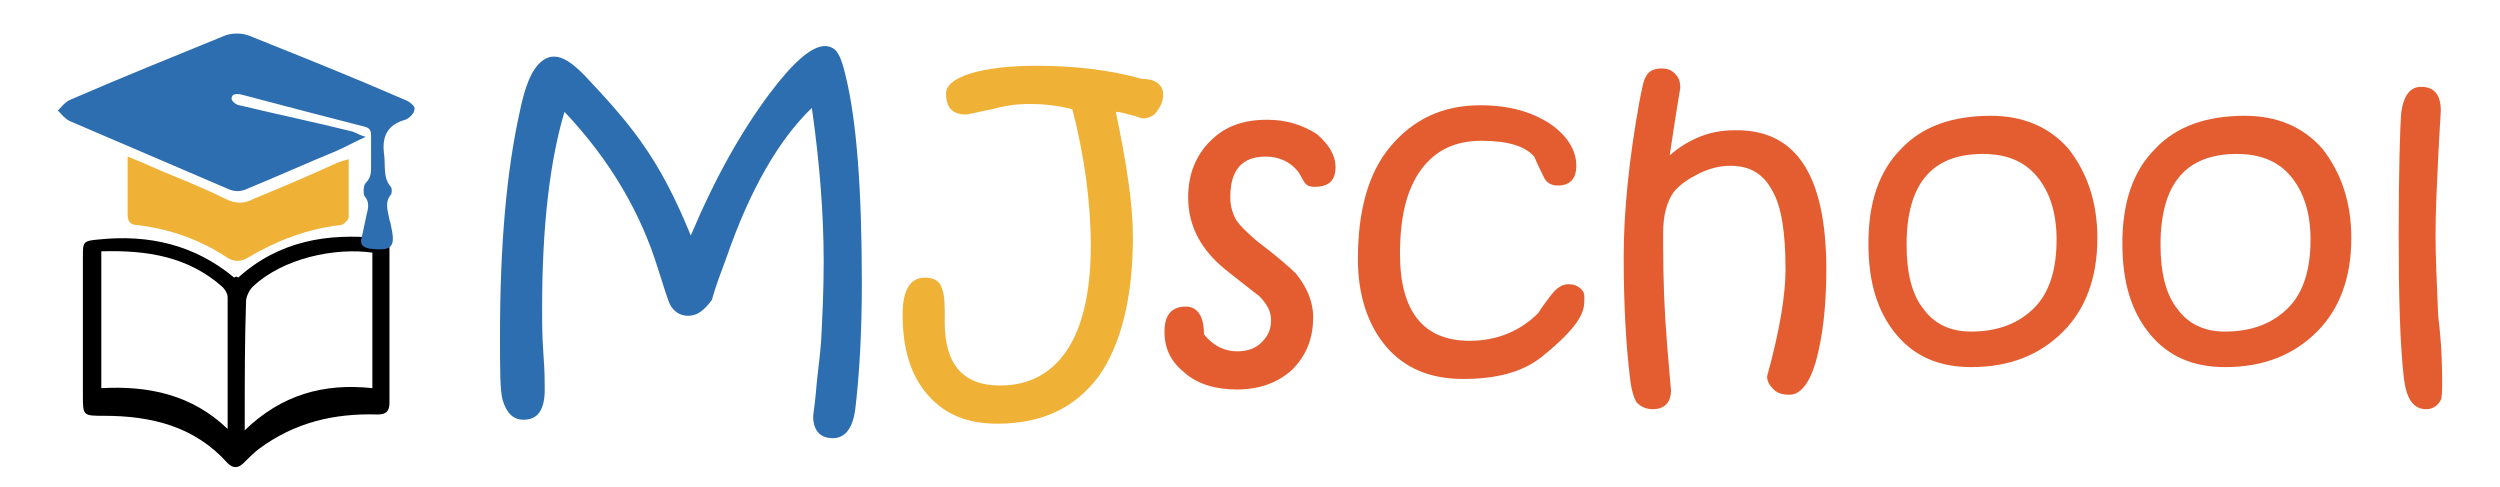<svg version="1.1" id="Layer_1" xmlns="http://www.w3.org/2000/svg" width="190" height="37" viewBox="0 0 190 37">
<style type="text/css">
	.st0{fill:#FFFFFF;}
	.st1{fill:#2D6EB1;}
	.st2{fill:#EFB136;}
	.st3{fill:#E35D30;}
</style>
<g>
	<path class="st1" d="M65.5,21.5c0,3.9-0.2,7.1-0.5,9.6c-0.2,1.5-0.8,2.2-1.7,2.2c-1,0-1.5-0.6-1.5-1.7c0-0.1,0.1-0.6,0.2-1.7
		c0.1-1.3,0.3-2.6,0.4-3.9c0.1-1.9,0.2-3.9,0.2-6.1c0-3.6-0.3-7.5-0.9-11.7c-2.5,2.4-4.7,6.2-6.5,11.4c-0.4,1.1-0.8,2.1-1.1,3.2
		C53.5,23.6,53,24,52.3,24c-0.6,0-1.1-0.3-1.4-0.9c-0.1-0.2-0.4-1.1-0.9-2.7c-1.3-4.2-3.6-8.2-7.1-11.9c-1.1,3.7-1.7,8.6-1.7,15
		c0,0.9,0,2,0.1,3.4c0.1,1.3,0.1,2.2,0.1,2.7c0,1.5-0.5,2.3-1.6,2.3c-0.8,0-1.3-0.5-1.6-1.5c-0.2-0.7-0.2-2.3-0.2-4.9
		c0-6.9,0.5-12.5,1.5-17c0.3-1.5,0.7-2.6,1.1-3.2c0.4-0.6,0.9-1,1.5-1c0.7,0,1.4,0.5,2.3,1.4c1.8,1.9,3.2,3.5,4.2,4.9
		c1.6,2.2,2.8,4.6,3.9,7.3c1.9-4.5,3.9-8,6-10.8c1.8-2.4,3.2-3.6,4.2-3.6c0.4,0,0.8,0.2,1,0.6c0.2,0.3,0.4,0.9,0.6,1.8
		C65.1,9.2,65.5,14.4,65.5,21.5z"/>
	<path class="st2" d="M88.4,7.2c0,0.5-0.2,0.9-0.5,1.3C87.7,8.8,87.3,9,86.8,9c0,0-0.3-0.1-0.6-0.2c-0.5-0.1-1-0.3-1.4-0.3
		c0.8,3.8,1.3,7,1.3,9.5c0,4.6-0.9,8.2-2.6,10.6c-1.8,2.4-4.3,3.6-7.7,3.6c-2.3,0-4-0.7-5.3-2.2c-1.3-1.5-1.9-3.5-1.9-6.1
		c0-1.9,0.6-2.8,1.7-2.8c0.6,0,1,0.2,1.2,0.6c0.2,0.4,0.3,1,0.3,1.9c0,0.1,0,0.3,0,0.5s0,0.3,0,0.4c0,3.2,1.4,4.8,4.2,4.8
		c2.2,0,3.9-0.9,5.1-2.7c1.2-1.8,1.8-4.5,1.8-7.9c0-3.4-0.5-6.9-1.4-10.4c-1.2-0.3-2.3-0.4-3.3-0.4c-0.8,0-1.7,0.1-2.8,0.4
		c-1.1,0.2-1.7,0.4-2,0.4c-1,0-1.5-0.5-1.5-1.6c0-0.6,0.6-1.1,1.8-1.5c1.3-0.4,3-0.6,5.1-0.6c2.8,0,5.5,0.3,8,1
		C87.9,6,88.4,6.5,88.4,7.2z"/>
	<path class="st3" d="M101.5,12.7c0,1-0.5,1.5-1.6,1.5c-0.4,0-0.6-0.1-0.8-0.4c-0.1-0.2-0.3-0.5-0.4-0.7c-0.6-0.8-1.5-1.2-2.5-1.2
		c-1.8,0-2.7,1-2.7,3.1c0,0.7,0.2,1.3,0.5,1.8c0.3,0.4,0.8,0.9,1.5,1.5c1.6,1.2,2.6,2.1,3,2.5c0.8,1,1.3,2.1,1.3,3.3
		c0,1.6-0.5,2.9-1.6,4c-1.1,1-2.5,1.5-4.2,1.5c-1.6,0-3-0.4-4-1.3c-1-0.8-1.5-1.8-1.5-3.1c0-1.2,0.5-1.9,1.6-1.9
		c0.9,0,1.4,0.7,1.4,2.1c0.7,0.9,1.6,1.3,2.5,1.3c0.8,0,1.4-0.2,1.9-0.7c0.5-0.5,0.7-1,0.7-1.7c0-0.6-0.3-1.2-0.9-1.8
		c0,0-0.8-0.6-2.3-1.8c-2.1-1.6-3.1-3.5-3.1-5.7c0-1.8,0.6-3.2,1.7-4.3c1.1-1.1,2.5-1.6,4.3-1.6c1.5,0,2.7,0.4,3.8,1.1
		C101,11,101.5,11.8,101.5,12.7z"/>
	<path class="st3" d="M120.4,23c0,1.1-1.1,2.4-3.2,4.1c-1.5,1.2-3.5,1.7-6,1.7c-2.5,0-4.4-0.8-5.8-2.4c-1.4-1.6-2.2-3.9-2.2-6.7
		c0-3.7,0.8-6.6,2.5-8.6s3.9-3.1,6.8-3.1c2.2,0,3.9,0.5,5.3,1.4c1.3,0.9,2,2,2,3.2c0,1-0.5,1.5-1.4,1.5c-0.5,0-0.8-0.2-1-0.5
		c-0.2-0.4-0.5-1-0.8-1.7c-0.7-0.8-2-1.2-4-1.2c-2,0-3.5,0.7-4.6,2.2c-1.1,1.5-1.6,3.6-1.6,6.4c0,4.4,1.8,6.6,5.3,6.6
		c2,0,3.8-0.7,5.2-2.1c0,0,0.3-0.5,1-1.4c0.4-0.5,0.8-0.8,1.3-0.8c0.4,0,0.7,0.1,1,0.4S120.4,22.7,120.4,23z"/>
	<path class="st3" d="M138.8,20.5c0,2.9-0.3,5.2-0.8,7c-0.5,1.7-1.2,2.5-2,2.5c-0.5,0-0.9-0.1-1.2-0.4s-0.5-0.6-0.5-1
		c1-3.6,1.4-6.3,1.4-8.1c0-2.8-0.3-4.8-1-6c-0.7-1.3-1.7-1.9-3.2-1.9c-0.8,0-1.6,0.2-2.4,0.6c-0.8,0.4-1.4,0.8-1.9,1.4
		c-0.5,0.7-0.8,1.7-0.8,3.1v1c0,2.6,0.1,5.1,0.3,7.5c0.2,2.4,0.3,3.6,0.3,3.4c0,1-0.5,1.5-1.4,1.5c-0.5,0-0.9-0.2-1.2-0.5
		c-0.2-0.3-0.4-0.9-0.5-1.7c-0.3-2.4-0.5-5.5-0.5-9.4c0-3.4,0.4-7.4,1.2-11.8c0.2-1,0.3-1.6,0.5-1.9c0.2-0.4,0.6-0.6,1.2-0.6
		c0.4,0,0.7,0.1,1,0.4c0.3,0.3,0.4,0.6,0.4,1.1c0,0-0.3,1.7-0.8,5.1c1.4-1.2,3-1.9,4.9-1.9C136.5,9.8,138.8,13.3,138.8,20.5z"/>
	<path class="st3" d="M159.4,18.1c0,3-0.9,5.4-2.6,7.1c-1.8,1.8-4.1,2.7-7,2.7c-2.4,0-4.3-0.8-5.7-2.5c-1.4-1.7-2.1-3.9-2.1-6.9
		c0-3.1,0.8-5.5,2.5-7.2c1.6-1.7,3.9-2.5,6.8-2.5c2.4,0,4.4,0.8,5.9,2.5C158.6,13.1,159.4,15.3,159.4,18.1z M156.3,18.2
		c0-2-0.5-3.6-1.5-4.8c-1-1.2-2.4-1.7-4.1-1.7c-3.9,0-5.8,2.3-5.8,6.9c0,2.1,0.4,3.8,1.3,4.9c0.8,1.1,2,1.7,3.6,1.7
		c2,0,3.6-0.6,4.8-1.8S156.3,20.4,156.3,18.2z"/>
	<path class="st3" d="M178.7,18.1c0,3-0.9,5.4-2.6,7.1c-1.8,1.8-4.1,2.7-7,2.7c-2.4,0-4.3-0.8-5.7-2.5c-1.4-1.7-2.1-3.9-2.1-6.9
		c0-3.1,0.8-5.5,2.5-7.2c1.6-1.7,3.9-2.5,6.8-2.5c2.4,0,4.4,0.8,5.9,2.5C177.9,13.1,178.7,15.3,178.7,18.1z M175.6,18.2
		c0-2-0.5-3.6-1.5-4.8c-1-1.2-2.4-1.7-4.1-1.7c-3.9,0-5.8,2.3-5.8,6.9c0,2.1,0.4,3.8,1.3,4.9c0.8,1.1,2,1.7,3.6,1.7
		c2,0,3.6-0.6,4.8-1.8S175.6,20.4,175.6,18.2z"/>
	<path class="st3" d="M185.6,29c0,0.7,0,1.2-0.1,1.4c-0.2,0.4-0.6,0.7-1.1,0.7c-1,0-1.5-0.8-1.7-2.3c-0.3-2.6-0.4-6.3-0.4-10.8
		c0-5.1,0.1-8.3,0.2-9.5c0.2-1.3,0.7-1.9,1.5-1.9c1,0,1.5,0.6,1.5,1.8c0,0.3-0.1,1.5-0.2,3.6c-0.1,2.1-0.2,4.1-0.2,5.9
		c0,1.6,0.1,3.6,0.2,6.1C185.6,26.4,185.6,28.1,185.6,29z"/>
</g>
<path d="M18.1,21.1c3.1-2.8,6.8-3.4,10.7-3c0.6,0.1,0.8,0.2,0.8,0.9c0,3.9,0,7.8,0,11.6c0,0.7-0.3,0.9-0.9,0.9
	c-3.3-0.1-6.3,0.6-9,2.6c-0.4,0.3-0.8,0.7-1.2,1.1c-0.4,0.4-0.8,0.4-1.2,0c-2.5-2.8-5.8-3.6-9.4-3.6c-1.6,0-1.6,0-1.6-1.6
	c0-3.5,0-7,0-10.5c0-1.1,0-1.2,1.2-1.3c3.8-0.4,7.3,0.4,10.3,2.9C17.9,21,18,21,18.1,21.1z M28.3,19.2c-2.8-0.4-6.8,0.4-9.1,2.6
	c-0.3,0.3-0.5,0.8-0.5,1.1c-0.1,3-0.1,5.9-0.1,8.9c0,0.2,0,0.5,0,0.9c2.8-2.7,6-3.6,9.7-3.2C28.3,26,28.3,22.6,28.3,19.2z M7.7,19.1
	c0,3.5,0,6.9,0,10.4c3.6-0.2,6.9,0.5,9.6,3.1c0-3.4,0-6.7,0-10c0-0.3-0.2-0.6-0.4-0.8C14.3,19.5,11.2,19,7.7,19.1z"/>
<path class="st2" d="M26.5,12.1c0,1.5,0,3,0,4.4c0,0.2-0.4,0.6-0.6,0.6c-2.6,0.3-4.9,1.2-7.1,2.5c-0.5,0.3-1,0.3-1.5,0
	c-2.1-1.4-4.4-2.2-6.9-2.5c-0.5,0-0.7-0.3-0.7-0.8c0-1.4,0-2.8,0-4.4c1.3,0.5,2.5,1.1,3.8,1.6c1.2,0.5,2.4,1,3.6,1.6
	c0.8,0.4,1.5,0.4,2.2,0c2.2-0.9,4.3-1.8,6.5-2.8C25.9,12.3,26.1,12.2,26.5,12.1z"/>
<path class="st1" d="M27.8,10.4c-0.9,0.4-1.6,0.8-2.3,1.1c-2.2,0.9-4.4,1.9-6.6,2.8c-0.6,0.3-1.1,0.3-1.7,0c-4-1.7-7.9-3.4-11.9-5.1
	C4.9,9,4.7,8.7,4.4,8.4c0.3-0.3,0.5-0.6,0.9-0.8c3.9-1.7,7.9-3.3,11.8-4.9c0.5-0.2,1.3-0.2,1.8,0c4,1.6,8,3.2,11.9,4.9
	c0.3,0.1,0.8,0.5,0.7,0.7c0,0.3-0.4,0.7-0.7,0.8c-1.4,0.4-1.8,1.3-1.6,2.7c0.1,0.8-0.1,1.7,0.5,2.4c0.1,0.1,0.1,0.5,0,0.6
	c-0.5,0.6-0.2,1.3-0.1,1.9c0,0.1,0.1,0.2,0.1,0.4c0.4,1.7,0.1,2-1.6,1.8c-0.5-0.1-0.8-0.3-0.6-0.9c0.1-0.5,0.2-0.9,0.3-1.4
	c0.1-0.6,0.4-1.1-0.1-1.7c-0.1-0.2-0.1-0.8,0.1-1c0.4-0.4,0.4-0.8,0.4-1.3c0-0.8,0-1.5,0-2.3c0-0.4-0.1-0.6-0.6-0.7
	c-3.1-0.8-6.2-1.6-9.2-2.4c-0.4-0.1-0.8-0.1-0.8,0.3c0,0.2,0.4,0.5,0.6,0.5c2.9,0.7,5.8,1.3,8.6,2C27.3,10.2,27.4,10.3,27.8,10.4z"
	/>
</svg>

